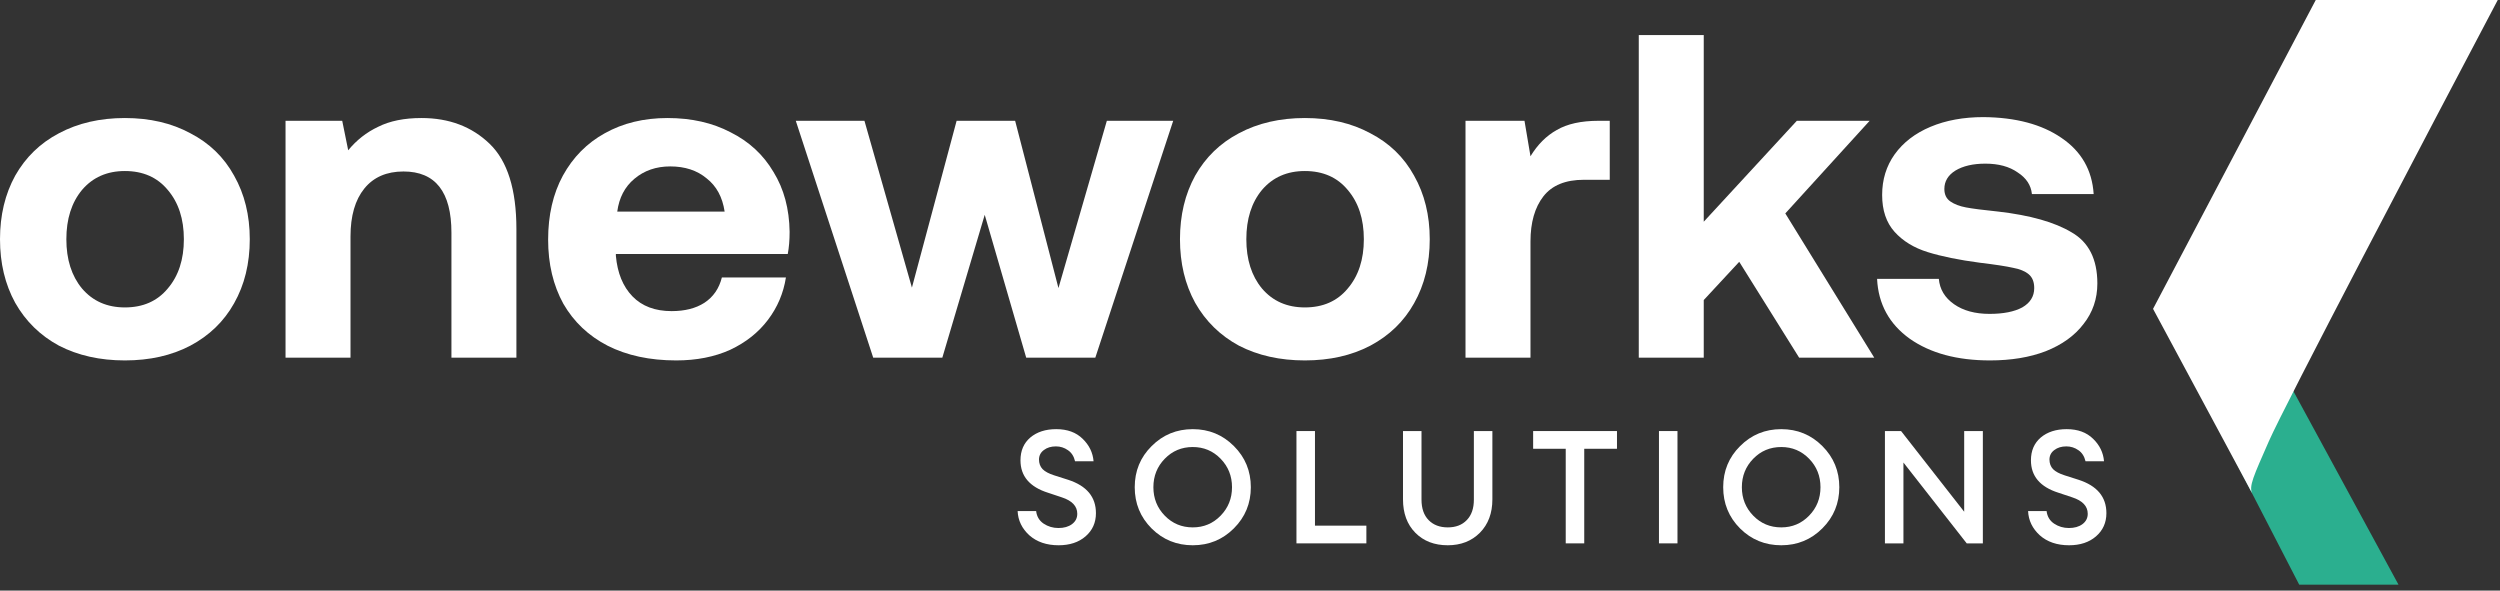<svg xmlns="http://www.w3.org/2000/svg" width="309" height="73" viewBox="0 0 309 73" fill="none"><rect x="0" y="0" width="309" height="73" fill="#333333" stroke="none"/><path d="M15.436 44.548C12.36 44.548 9.645 43.941 7.291 42.726C4.974 41.473 3.171 39.707 1.88 37.429C0.627 35.15 0 32.53 0 29.568C0 26.607 0.627 23.986 1.88 21.708C3.171 19.43 4.974 17.683 7.291 16.468C9.645 15.215 12.36 14.588 15.436 14.588C18.512 14.588 21.207 15.215 23.524 16.468C25.878 17.683 27.682 19.43 28.935 21.708C30.226 23.986 30.872 26.607 30.872 29.568C30.872 32.568 30.226 35.207 28.935 37.486C27.682 39.726 25.878 41.473 23.524 42.726C21.207 43.941 18.512 44.548 15.436 44.548ZM15.436 37.998C17.676 37.998 19.442 37.22 20.733 35.663C22.062 34.106 22.726 32.075 22.726 29.568C22.726 27.062 22.062 25.031 20.733 23.474C19.442 21.917 17.676 21.139 15.436 21.139C13.233 21.139 11.468 21.917 10.139 23.474C8.848 25.031 8.202 27.062 8.202 29.568C8.202 32.075 8.848 34.106 10.139 35.663C11.468 37.22 13.233 37.998 15.436 37.998Z" fill="white"></path><path d="M52.095 14.588C55.512 14.588 58.322 15.652 60.525 17.778C62.727 19.904 63.828 23.417 63.828 28.315V44.207H55.797V28.771C55.797 23.721 53.822 21.195 49.873 21.195C47.785 21.195 46.171 21.898 45.032 23.303C43.893 24.708 43.323 26.683 43.323 29.227V44.207H35.292V14.93H42.298L43.038 18.575C44.064 17.322 45.298 16.354 46.741 15.671C48.184 14.949 49.968 14.588 52.095 14.588Z" fill="white"></path><path d="M67.749 29.625C67.749 26.588 68.357 23.948 69.572 21.708C70.825 19.43 72.553 17.683 74.755 16.468C76.996 15.215 79.578 14.588 82.502 14.588C85.463 14.588 88.064 15.177 90.305 16.354C92.583 17.493 94.349 19.126 95.602 21.253C96.893 23.341 97.558 25.809 97.596 28.657C97.596 29.682 97.52 30.594 97.368 31.391H76.122V31.619C76.312 33.745 76.996 35.416 78.173 36.631C79.35 37.846 80.964 38.454 83.014 38.454C84.647 38.454 85.995 38.112 87.058 37.429C88.159 36.707 88.881 35.663 89.223 34.296H97.14C96.836 36.233 96.096 37.979 94.918 39.536C93.741 41.093 92.184 42.327 90.248 43.238C88.311 44.112 86.09 44.548 83.584 44.548C80.318 44.548 77.489 43.941 75.097 42.726C72.743 41.511 70.92 39.783 69.629 37.543C68.376 35.264 67.749 32.625 67.749 29.625ZM89.564 26.151C89.299 24.366 88.558 22.999 87.343 22.05C86.166 21.063 84.666 20.569 82.843 20.569C81.097 20.569 79.616 21.082 78.401 22.107C77.224 23.094 76.521 24.442 76.293 26.151H89.564Z" fill="white"></path><path d="M98.359 14.93H106.846L112.713 35.549L118.238 14.93H125.471L130.825 35.606L136.806 14.93H145.008L135.382 44.207H126.838L121.712 26.55L116.472 44.207H107.928L98.359 14.93Z" fill="white"></path><path d="M161.28 44.548C158.205 44.548 155.49 43.941 153.135 42.726C150.819 41.473 149.015 39.707 147.724 37.429C146.471 35.15 145.845 32.53 145.845 29.568C145.845 26.607 146.471 23.986 147.724 21.708C149.015 19.43 150.819 17.683 153.135 16.468C155.49 15.215 158.205 14.588 161.28 14.588C164.356 14.588 167.052 15.215 169.369 16.468C171.723 17.683 173.527 19.43 174.78 21.708C176.071 23.986 176.716 26.607 176.716 29.568C176.716 32.568 176.071 35.207 174.78 37.486C173.527 39.726 171.723 41.473 169.369 42.726C167.052 43.941 164.356 44.548 161.28 44.548ZM161.28 37.998C163.521 37.998 165.287 37.22 166.578 35.663C167.907 34.106 168.571 32.075 168.571 29.568C168.571 27.062 167.907 25.031 166.578 23.474C165.287 21.917 163.521 21.139 161.28 21.139C159.078 21.139 157.312 21.917 155.983 23.474C154.692 25.031 154.047 27.062 154.047 29.568C154.047 32.075 154.692 34.106 155.983 35.663C157.312 37.22 159.078 37.998 161.28 37.998Z" fill="white"></path><path d="M198.965 14.93V22.221H195.775C193.497 22.221 191.826 22.904 190.763 24.271C189.699 25.638 189.168 27.499 189.168 29.853V44.207H181.137V14.93H188.427L189.168 19.316C190.041 17.873 191.123 16.791 192.414 16.069C193.706 15.31 195.433 14.93 197.598 14.93H198.965Z" fill="white"></path><path d="M202.552 4.336H210.583V27.404L222.088 14.93H231.088L220.664 26.379L231.657 44.207H222.373L214.969 32.359L210.583 37.087V44.207H202.552V4.336Z" fill="white"></path><path d="M239.639 34.467C239.753 35.758 240.38 36.802 241.519 37.599C242.658 38.397 244.12 38.796 245.905 38.796C247.613 38.796 248.961 38.53 249.949 37.998C250.936 37.429 251.43 36.631 251.43 35.606C251.43 34.846 251.202 34.277 250.746 33.897C250.29 33.517 249.645 33.252 248.81 33.1C247.974 32.91 246.607 32.701 244.709 32.473C242.126 32.132 239.981 31.695 238.272 31.163C236.563 30.632 235.196 29.796 234.171 28.657C233.146 27.518 232.633 25.999 232.633 24.1C232.633 22.202 233.146 20.531 234.171 19.088C235.234 17.607 236.715 16.468 238.614 15.671C240.513 14.873 242.696 14.474 245.164 14.474C249.151 14.512 252.36 15.367 254.79 17.038C257.258 18.708 258.587 21.025 258.777 23.986H251.145C251.031 22.885 250.442 21.993 249.379 21.309C248.354 20.588 247.025 20.227 245.392 20.227C243.873 20.227 242.639 20.512 241.69 21.082C240.778 21.651 240.323 22.411 240.323 23.36C240.323 24.043 240.57 24.556 241.063 24.898C241.557 25.24 242.202 25.486 243 25.638C243.797 25.79 245.126 25.961 246.987 26.151C250.936 26.607 253.955 27.461 256.043 28.714C258.17 29.929 259.233 32.037 259.233 35.036C259.233 36.935 258.663 38.606 257.524 40.049C256.423 41.492 254.866 42.612 252.854 43.409C250.879 44.169 248.582 44.548 245.962 44.548C241.899 44.548 238.595 43.656 236.051 41.871C233.507 40.049 232.159 37.581 232.007 34.467H239.639Z" fill="white"></path><path d="M130.844 67.395C129.358 67.395 128.152 66.984 127.226 66.163C126.314 65.329 125.832 64.332 125.779 63.171H128.067C128.145 63.836 128.452 64.351 128.986 64.716C129.534 65.081 130.146 65.263 130.824 65.263C131.502 65.263 132.056 65.107 132.486 64.794C132.929 64.468 133.151 64.038 133.151 63.504C133.151 62.565 132.512 61.887 131.235 61.47L129.534 60.903C127.266 60.186 126.131 58.85 126.131 56.895C126.131 55.709 126.536 54.77 127.344 54.079C128.165 53.388 129.234 53.043 130.55 53.043C131.919 53.043 133.008 53.441 133.816 54.236C134.624 55.018 135.074 55.943 135.165 57.012H132.877C132.734 56.4 132.441 55.943 131.997 55.644C131.554 55.331 131.059 55.174 130.511 55.174C129.912 55.174 129.416 55.324 129.025 55.624C128.634 55.911 128.432 56.295 128.419 56.778C128.419 57.273 128.569 57.677 128.869 57.99C129.169 58.29 129.644 58.544 130.296 58.752L132.017 59.3C134.311 60.043 135.458 61.418 135.458 63.425C135.458 64.599 135.028 65.557 134.168 66.3C133.32 67.03 132.212 67.395 130.844 67.395Z" fill="white"></path><path d="M147.427 65.185C148.783 65.185 149.93 64.703 150.869 63.738C151.807 62.774 152.277 61.601 152.277 60.219C152.277 58.837 151.807 57.664 150.869 56.699C149.93 55.735 148.783 55.252 147.427 55.252C146.059 55.252 144.905 55.735 143.967 56.699C143.028 57.664 142.559 58.837 142.559 60.219C142.559 61.601 143.028 62.774 143.967 63.738C144.905 64.703 146.059 65.185 147.427 65.185ZM152.511 65.303C151.116 66.697 149.422 67.395 147.427 67.395C145.433 67.395 143.738 66.704 142.344 65.322C140.949 63.927 140.252 62.226 140.252 60.219C140.252 58.211 140.949 56.517 142.344 55.135C143.738 53.74 145.433 53.043 147.427 53.043C149.422 53.043 151.116 53.74 152.511 55.135C153.906 56.53 154.603 58.224 154.603 60.219C154.603 62.213 153.906 63.908 152.511 65.303Z" fill="white"></path><path d="M160.242 67.16V53.278H162.53V64.97H168.884V67.16H160.242Z" fill="white"></path><path d="M178.944 67.395C177.289 67.395 175.953 66.88 174.936 65.85C173.919 64.82 173.411 63.445 173.411 61.724V53.278H175.698V61.764C175.698 62.845 175.992 63.686 176.578 64.286C177.165 64.885 177.953 65.185 178.944 65.185C179.935 65.185 180.717 64.885 181.29 64.286C181.877 63.686 182.17 62.845 182.17 61.764V53.278H184.458V61.724C184.458 63.432 183.943 64.807 182.913 65.85C181.884 66.88 180.56 67.395 178.944 67.395Z" fill="white"></path><path d="M193.524 67.16V55.468H189.496V53.278H199.859V55.468H195.812V67.16H193.524Z" fill="white"></path><path d="M205.048 67.16V53.278H207.336V67.16H205.048Z" fill="white"></path><path d="M220.163 65.185C221.518 65.185 222.665 64.703 223.604 63.738C224.543 62.774 225.012 61.601 225.012 60.219C225.012 58.837 224.543 57.664 223.604 56.699C222.665 55.735 221.518 55.252 220.163 55.252C218.794 55.252 217.64 55.735 216.702 56.699C215.763 57.664 215.294 58.837 215.294 60.219C215.294 61.601 215.763 62.774 216.702 63.738C217.64 64.703 218.794 65.185 220.163 65.185ZM225.246 65.303C223.852 66.697 222.157 67.395 220.163 67.395C218.168 67.395 216.474 66.704 215.079 65.322C213.684 63.927 212.987 62.226 212.987 60.219C212.987 58.211 213.684 56.517 215.079 55.135C216.474 53.74 218.168 53.043 220.163 53.043C222.157 53.043 223.852 53.74 225.246 55.135C226.641 56.53 227.339 58.224 227.339 60.219C227.339 62.213 226.641 63.908 225.246 65.303Z" fill="white"></path><path d="M245.081 67.16H243.086L235.265 57.169V67.16H232.977V53.278H234.972L242.773 63.249V53.278H245.081V67.16Z" fill="white"></path><path d="M255.736 67.395C254.25 67.395 253.044 66.984 252.119 66.163C251.207 65.329 250.724 64.332 250.672 63.171H252.96C253.038 63.836 253.344 64.351 253.879 64.716C254.426 65.081 255.039 65.263 255.717 65.263C256.395 65.263 256.949 65.107 257.379 64.794C257.822 64.468 258.044 64.038 258.044 63.504C258.044 62.565 257.405 61.887 256.127 61.47L254.426 60.903C252.158 60.186 251.024 58.85 251.024 56.895C251.024 55.709 251.428 54.77 252.236 54.079C253.058 53.388 254.126 53.043 255.443 53.043C256.812 53.043 257.9 53.441 258.708 54.236C259.517 55.018 259.966 55.943 260.057 57.012H257.77C257.626 56.4 257.333 55.943 256.89 55.644C256.447 55.331 255.951 55.174 255.404 55.174C254.804 55.174 254.309 55.324 253.918 55.624C253.527 55.911 253.325 56.295 253.312 56.778C253.312 57.273 253.462 57.677 253.761 57.99C254.061 58.29 254.537 58.544 255.189 58.752L256.909 59.3C259.204 60.043 260.351 61.418 260.351 63.425C260.351 64.599 259.921 65.557 259.06 66.3C258.213 67.03 257.105 67.395 255.736 67.395Z" fill="white"></path><path d="M284.181 72.261H296.452L281.455 44.652L282.136 36.471L273.274 51.128L284.181 72.261Z" fill="#2BAF8F"></path><path d="M286.227 -2.28882e-05H308.723C300.088 16.361 282.341 50.173 280.432 54.536C278.523 58.899 277.932 60.104 278.387 61.013L266.116 38.175L286.227 -2.28882e-05Z" fill="white"></path></svg>